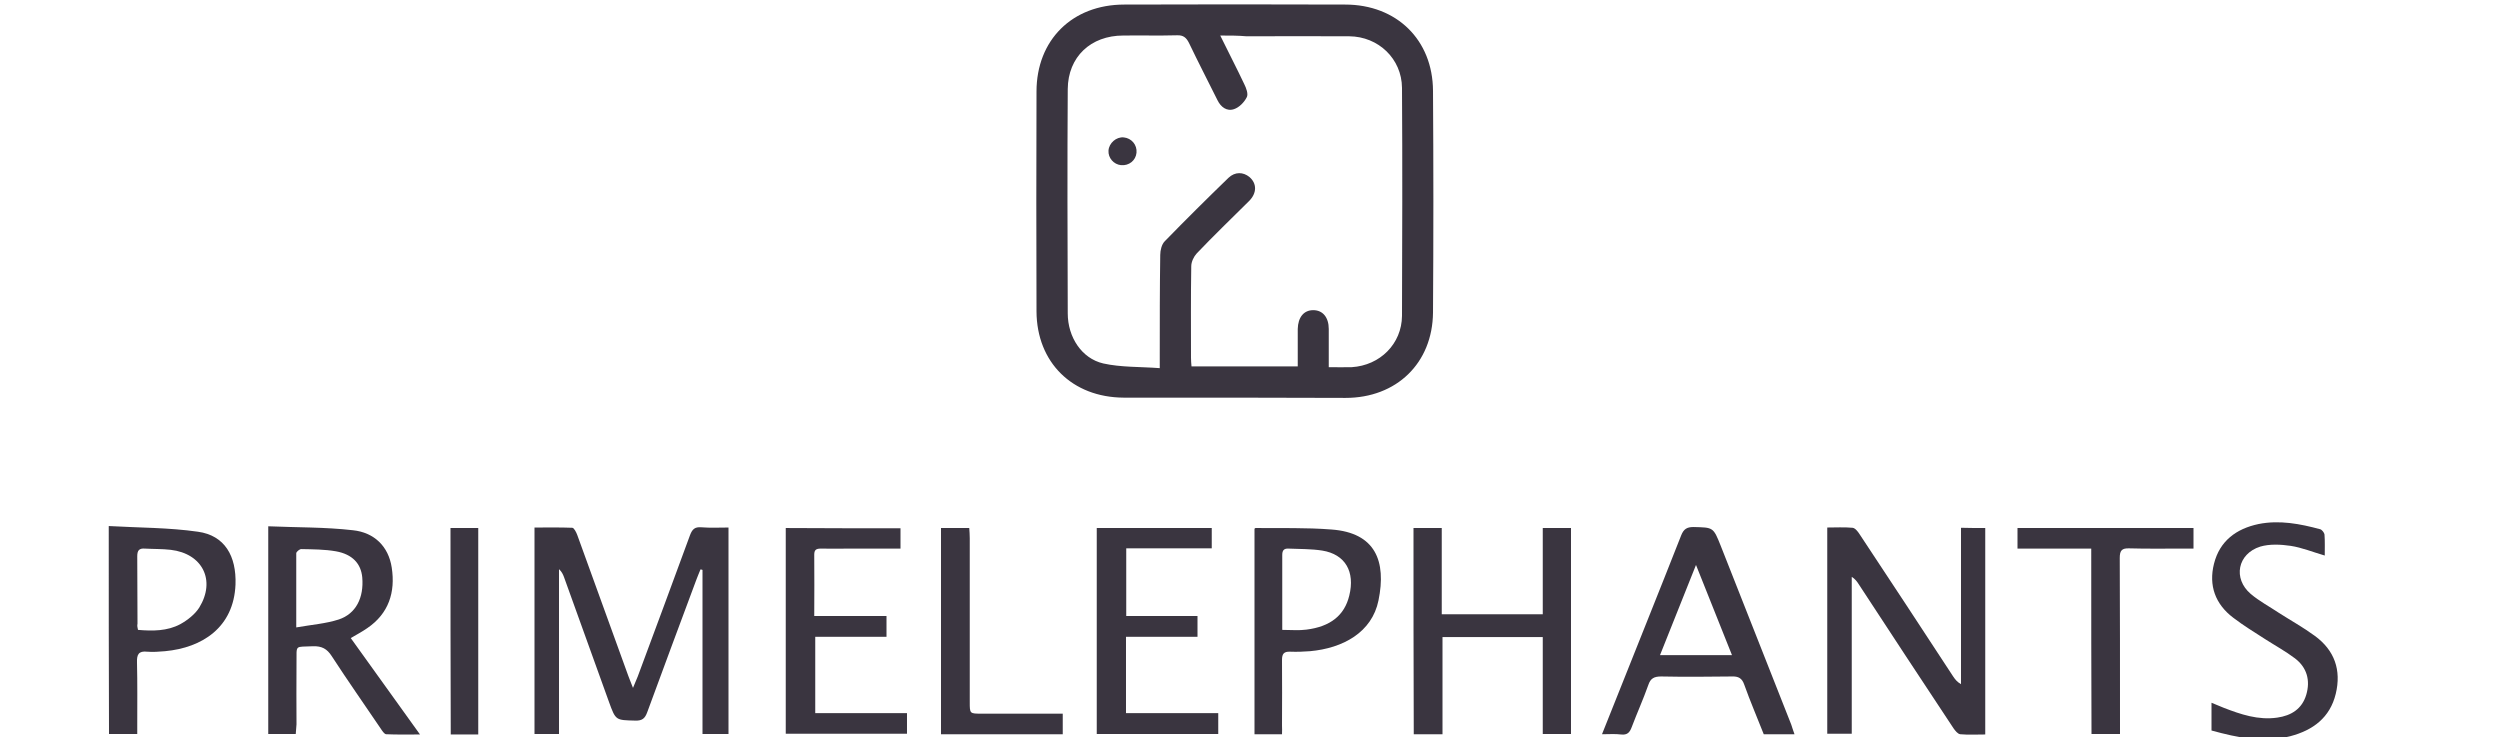 <svg xmlns="http://www.w3.org/2000/svg" width="173" height="51" viewBox="0 0 173 51" fill="none"><g clip-path="url(#clip0)"><path d="M85.445 27.517C82.884 27.517 80.324 27.517 77.764 27.517C74.2 27.5 71.743 25.082 71.726 21.549C71.709 16.472 71.709 11.395 71.726 6.336C71.726 2.768 74.2 0.316 77.798 0.316C82.902 0.298 87.988 0.298 93.091 0.316C96.638 0.316 99.146 2.751 99.164 6.284C99.198 11.395 99.198 16.506 99.164 21.634C99.129 25.133 96.638 27.535 93.109 27.535C90.548 27.535 88.005 27.517 85.445 27.517ZM84.441 2.459C85.03 3.66 85.583 4.723 86.102 5.821C86.241 6.096 86.396 6.507 86.275 6.73C86.102 7.073 85.756 7.433 85.393 7.553C84.891 7.725 84.476 7.399 84.251 6.936C83.594 5.615 82.919 4.312 82.279 2.974C82.089 2.597 81.881 2.425 81.448 2.442C80.203 2.477 78.975 2.442 77.729 2.459C75.48 2.459 73.906 3.934 73.888 6.164C73.854 11.344 73.871 16.506 73.888 21.686C73.888 23.332 74.857 24.808 76.345 25.151C77.573 25.425 78.888 25.373 80.255 25.476C80.255 25.048 80.255 24.808 80.255 24.567C80.255 22.252 80.255 19.937 80.289 17.638C80.289 17.312 80.393 16.901 80.601 16.695C82.054 15.203 83.525 13.745 85.012 12.304C85.462 11.876 86.033 11.893 86.466 12.253C86.984 12.699 86.984 13.368 86.431 13.916C85.22 15.117 83.992 16.3 82.815 17.535C82.608 17.758 82.435 18.119 82.435 18.427C82.4 20.537 82.417 22.646 82.417 24.756C82.417 24.945 82.435 25.151 82.452 25.356C84.909 25.356 87.313 25.356 89.804 25.356C89.804 24.465 89.804 23.607 89.804 22.767C89.822 21.96 90.22 21.463 90.877 21.463C91.534 21.463 91.95 21.96 91.95 22.767C91.95 23.624 91.95 24.482 91.95 25.408C92.52 25.408 93.04 25.425 93.541 25.408C95.496 25.288 97.001 23.796 97.018 21.858C97.036 16.592 97.053 11.344 97.018 6.078C97.001 4.072 95.392 2.528 93.368 2.511C90.998 2.494 88.628 2.511 86.258 2.511C85.67 2.459 85.116 2.459 84.441 2.459Z" fill="#3A3540"></path><path d="M50.412 36.505C50.412 41.307 50.412 46.041 50.412 50.792C49.807 50.792 49.236 50.792 48.613 50.792C48.613 47.001 48.613 43.211 48.613 39.438C48.561 39.42 48.509 39.403 48.474 39.403C48.388 39.626 48.284 39.849 48.198 40.089C47.056 43.16 45.914 46.212 44.79 49.282C44.634 49.711 44.444 49.883 43.959 49.866C42.61 49.831 42.61 49.866 42.143 48.579C41.105 45.698 40.067 42.816 39.029 39.935C38.959 39.746 38.873 39.558 38.683 39.386C38.683 43.177 38.683 46.967 38.683 50.792C38.077 50.792 37.541 50.792 36.987 50.792C36.987 46.041 36.987 41.324 36.987 36.505C37.852 36.505 38.735 36.488 39.6 36.522C39.721 36.522 39.876 36.831 39.946 37.019C41.122 40.261 42.298 43.52 43.475 46.761C43.561 47.001 43.665 47.242 43.803 47.602C43.942 47.259 44.046 47.036 44.132 46.813C45.343 43.554 46.554 40.295 47.748 37.036C47.904 36.625 48.077 36.453 48.526 36.488C49.149 36.539 49.772 36.505 50.412 36.505Z" fill="#3A3540"></path><path d="M137.379 36.539C137.379 41.307 137.379 46.04 137.379 50.826C136.774 50.826 136.203 50.86 135.649 50.809C135.476 50.791 135.303 50.568 135.182 50.397C132.985 47.087 130.805 43.759 128.626 40.432C128.504 40.243 128.383 40.072 128.141 39.917C128.141 43.519 128.141 47.121 128.141 50.774C127.553 50.774 127.017 50.774 126.446 50.774C126.446 46.058 126.446 41.324 126.446 36.504C127.017 36.504 127.622 36.47 128.193 36.522C128.383 36.539 128.574 36.796 128.695 36.985C130.857 40.243 133.002 43.519 135.148 46.795C135.286 47.001 135.424 47.19 135.701 47.344C135.701 43.742 135.701 40.14 135.701 36.522C136.289 36.539 136.791 36.539 137.379 36.539Z" fill="#3A3540"></path><path d="M97.814 36.539C98.455 36.539 99.077 36.539 99.769 36.539C99.769 38.511 99.769 40.484 99.769 42.508C102.122 42.508 104.388 42.508 106.759 42.508C106.759 40.518 106.759 38.546 106.759 36.539C107.451 36.539 108.056 36.539 108.713 36.539C108.713 41.273 108.713 46.007 108.713 50.792C108.091 50.792 107.468 50.792 106.759 50.792C106.759 48.545 106.759 46.332 106.759 44.086C104.406 44.086 102.157 44.086 99.821 44.086C99.821 46.332 99.821 48.562 99.821 50.809C99.112 50.809 98.489 50.809 97.832 50.809C97.814 46.058 97.814 41.324 97.814 36.539Z" fill="#3A3540"></path><path d="M20.466 50.792C19.809 50.792 19.203 50.792 18.563 50.792C18.563 46.041 18.563 41.307 18.563 36.419C20.535 36.505 22.49 36.47 24.428 36.693C25.881 36.848 26.884 37.791 27.109 39.283C27.369 40.981 26.902 42.456 25.414 43.468C25.068 43.708 24.687 43.914 24.272 44.154C25.864 46.367 27.421 48.545 29.064 50.826C28.216 50.826 27.473 50.843 26.729 50.809C26.59 50.809 26.434 50.551 26.331 50.397C25.206 48.733 24.047 47.087 22.957 45.406C22.628 44.892 22.265 44.703 21.66 44.72C20.362 44.789 20.535 44.566 20.518 45.886C20.501 47.293 20.518 48.716 20.518 50.123C20.501 50.329 20.483 50.551 20.466 50.792ZM20.501 43.417C21.573 43.228 22.542 43.159 23.442 42.868C24.635 42.473 25.189 41.358 25.068 39.952C24.981 39.009 24.393 38.357 23.251 38.151C22.473 38.014 21.66 38.014 20.847 37.997C20.726 37.997 20.501 38.185 20.501 38.288C20.501 39.918 20.501 41.547 20.501 43.417Z" fill="#3A3540"></path><path d="M124.179 50.809C123.435 50.809 122.743 50.809 122.051 50.809C121.602 49.66 121.117 48.545 120.702 47.378C120.546 46.932 120.304 46.795 119.837 46.812C118.211 46.83 116.585 46.847 114.958 46.812C114.474 46.812 114.215 46.932 114.059 47.413C113.713 48.39 113.28 49.351 112.917 50.311C112.779 50.689 112.606 50.877 112.173 50.826C111.775 50.774 111.36 50.809 110.858 50.809C111.101 50.208 111.308 49.677 111.516 49.162C113.125 45.114 114.751 41.084 116.342 37.036C116.515 36.607 116.74 36.47 117.19 36.47C118.557 36.505 118.557 36.47 119.076 37.774C120.702 41.89 122.328 46.023 123.954 50.14C124.024 50.346 124.076 50.534 124.179 50.809ZM119.854 45.337C119.024 43.262 118.228 41.255 117.363 39.094C116.498 41.273 115.702 43.262 114.872 45.337C116.567 45.337 118.176 45.337 119.854 45.337Z" fill="#3A3540"></path><path d="M7.525 36.402C9.619 36.522 11.677 36.505 13.701 36.796C15.553 37.054 16.366 38.477 16.297 40.45C16.175 43.417 13.996 44.823 11.418 45.063C11.003 45.097 10.588 45.132 10.19 45.097C9.584 45.029 9.463 45.303 9.48 45.835C9.515 47.293 9.498 48.734 9.498 50.191C9.498 50.38 9.498 50.552 9.498 50.792C8.823 50.792 8.2 50.792 7.543 50.792C7.525 46.041 7.525 41.307 7.525 36.402ZM9.549 43.588C10.57 43.674 11.574 43.674 12.473 43.194C12.975 42.919 13.494 42.508 13.788 42.045C14.947 40.158 14.013 38.306 11.816 38.048C11.228 37.98 10.622 37.997 10.034 37.963C9.619 37.928 9.498 38.1 9.498 38.494C9.515 40.055 9.498 41.599 9.515 43.159C9.48 43.297 9.515 43.434 9.549 43.588Z" fill="#3A3540"></path><path d="M88.715 50.809C88.04 50.809 87.452 50.809 86.811 50.809C86.811 46.075 86.811 41.341 86.811 36.59C86.829 36.573 86.863 36.539 86.881 36.539C88.628 36.556 90.393 36.505 92.14 36.642C95.185 36.865 95.946 38.837 95.392 41.547C94.942 43.76 92.936 44.857 90.652 45.063C90.202 45.097 89.752 45.115 89.285 45.097C88.853 45.08 88.715 45.235 88.715 45.663C88.732 47.173 88.715 48.682 88.715 50.209C88.732 50.38 88.715 50.569 88.715 50.809ZM88.732 43.588C89.355 43.588 89.891 43.64 90.393 43.571C92.071 43.365 93.04 42.576 93.368 41.221C93.783 39.558 93.091 38.357 91.5 38.1C90.739 37.98 89.943 37.997 89.164 37.963C88.836 37.946 88.732 38.1 88.732 38.408C88.732 39.112 88.732 39.798 88.732 40.501C88.732 41.513 88.732 42.525 88.732 43.588Z" fill="#3A3540"></path><path d="M62.315 36.556C62.315 37.019 62.315 37.465 62.315 37.963C61.104 37.963 59.927 37.963 58.768 37.963C58.111 37.963 57.453 37.98 56.796 37.963C56.485 37.963 56.346 38.048 56.346 38.374C56.364 39.764 56.346 41.153 56.346 42.628C58.024 42.628 59.651 42.628 61.346 42.628C61.346 43.142 61.346 43.571 61.346 44.068C59.702 44.068 58.093 44.068 56.415 44.068C56.415 45.852 56.415 47.567 56.415 49.351C58.526 49.351 60.619 49.351 62.764 49.351C62.764 49.848 62.764 50.294 62.764 50.775C59.996 50.775 57.211 50.775 54.374 50.775C54.374 46.058 54.374 41.324 54.374 36.539C56.969 36.556 59.599 36.556 62.315 36.556Z" fill="#3A3540"></path><path d="M75.895 36.539C78.559 36.539 81.189 36.539 83.853 36.539C83.853 37.002 83.853 37.431 83.853 37.946C81.881 37.946 79.943 37.946 77.936 37.946C77.936 39.541 77.936 41.05 77.936 42.628C79.563 42.628 81.189 42.628 82.867 42.628C82.867 43.125 82.867 43.554 82.867 44.068C81.241 44.068 79.597 44.068 77.919 44.068C77.919 45.852 77.919 47.567 77.919 49.351C80.047 49.351 82.158 49.351 84.303 49.351C84.303 49.865 84.303 50.312 84.303 50.792C81.5 50.792 78.715 50.792 75.895 50.792C75.895 46.041 75.895 41.307 75.895 36.539Z" fill="#3A3540"></path><path d="M160.873 38.443C160.042 38.202 159.298 37.894 158.52 37.774C157.828 37.671 157.049 37.636 156.409 37.825C154.835 38.322 154.506 40.038 155.752 41.101C156.34 41.598 157.049 41.976 157.689 42.404C158.52 42.936 159.385 43.416 160.181 43.999C161.547 44.994 162.032 46.366 161.634 48.013C161.236 49.659 160.059 50.534 158.485 50.946C156.634 51.426 154.852 51.049 153.036 50.551C153.036 49.951 153.036 49.334 153.036 48.63C153.33 48.75 153.607 48.87 153.866 48.973C155.06 49.436 156.271 49.848 157.586 49.659C158.554 49.522 159.298 49.059 159.592 48.081C159.886 47.087 159.644 46.195 158.814 45.56C158.156 45.063 157.43 44.668 156.738 44.222C155.994 43.742 155.233 43.279 154.541 42.747C153.295 41.804 152.828 40.518 153.209 39.008C153.607 37.431 154.748 36.59 156.288 36.264C157.741 35.973 159.16 36.247 160.561 36.624C160.682 36.659 160.838 36.865 160.855 36.985C160.89 37.465 160.873 37.928 160.873 38.443Z" fill="#3A3540"></path><path d="M144.714 37.963C142.967 37.963 141.306 37.963 139.611 37.963C139.611 37.448 139.611 37.019 139.611 36.539C143.676 36.539 147.707 36.539 151.79 36.539C151.79 36.968 151.79 37.414 151.79 37.963C151.513 37.963 151.219 37.963 150.925 37.963C149.731 37.963 148.538 37.98 147.344 37.946C146.825 37.928 146.687 38.1 146.687 38.614C146.704 42.405 146.704 46.178 146.704 49.968C146.704 50.226 146.704 50.5 146.704 50.792C146.029 50.792 145.424 50.792 144.732 50.792C144.714 46.555 144.714 42.302 144.714 37.963Z" fill="#3A3540"></path><path d="M65.117 36.539C65.757 36.539 66.38 36.539 67.072 36.539C67.089 36.762 67.107 37.002 67.107 37.242C67.107 41.033 67.107 44.806 67.107 48.596C67.107 49.385 67.107 49.385 67.92 49.385C69.771 49.385 71.639 49.385 73.542 49.385C73.542 49.883 73.542 50.329 73.542 50.809C70.74 50.809 67.937 50.809 65.117 50.809C65.117 46.058 65.117 41.324 65.117 36.539Z" fill="#3A3540"></path><path d="M31.174 36.539C31.814 36.539 32.42 36.539 33.095 36.539C33.095 41.29 33.095 46.024 33.095 50.826C32.766 50.826 32.437 50.826 32.126 50.826C31.814 50.826 31.52 50.826 31.192 50.826C31.174 46.041 31.174 41.307 31.174 36.539Z" fill="#3A3540"></path><path d="M76.708 10.418C76.743 9.903 77.245 9.457 77.763 9.508C78.3 9.56 78.698 10.023 78.646 10.572C78.594 11.104 78.127 11.481 77.573 11.429C77.072 11.378 76.674 10.932 76.708 10.418Z" fill="#3A3540"></path></g><defs><clipPath id="clip0"><rect width="173" height="51" fill="white"></rect></clipPath></defs></svg>